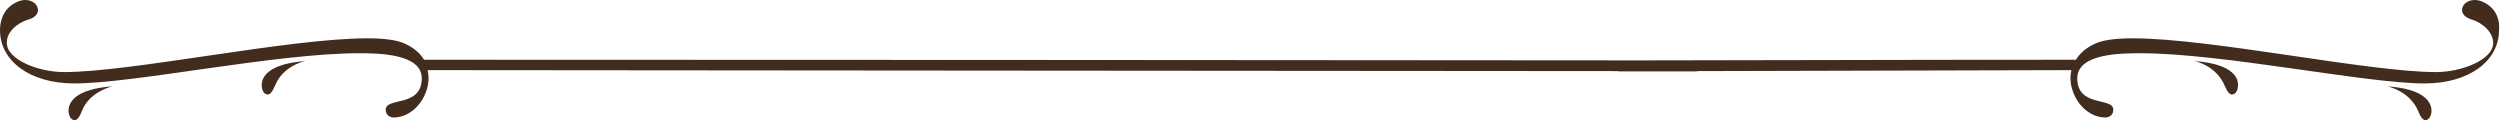 <svg width="770" height="37" viewBox="0 0 770 37" fill="none" xmlns="http://www.w3.org/2000/svg">
<path d="M735.4 26.6C736.1 26.8 742.3 28.3 744.8 34.2C745.6 36.3 746.4 37 747 37C748.4 37 748.9 35.2 748.9 34.1C748.9 31.4 746.6 27.4 735.4 26.6Z" fill="#422C1E"/>
<path d="M766.6 1.7C765 0.5 763.5 0 762.2 0C760 0 758.3 1.4 758.3 3.1C758.3 4.2 759.1 5.3 761.2 6C764.7 7 767.9 10 767.9 13.2C767.9 18.5 758 22.2 750.3 22.2C729.5 22.2 681 11.8 656.9 11.8C651.8 11.8 647.8 12.3 645.4 13.4C642.5 14.7 640.6 16.4 639.4 18.4C582 18.4 533.3 18.6 505.4 18.6C430.4 18.5 191 18.4 130.6 18.4C129.4 16.4 127.5 14.7 124.6 13.4C122.2 12.3 118.2 11.8 113.1 11.8C89 11.8 40.5 22.2 19.7 22.2C11.9 22.2 2.1 18.4 2.1 13.2C2 9.9 5.3 7 8.8 6C10.9 5.4 11.7 4.2 11.7 3.1C11.7 1.5 10.1 0 7.8 0C6.5 0 5 0.5 3.4 1.7C1.2 3.3 0 6.1 0 9.3C0 18.7 9.1 25.7 22.9 25.7C41.3 25.7 85 16.4 110.5 16.4C116.5 16.4 129.9 16.5 129.9 24.1C129.9 33.2 118.8 29.8 118.8 33.8C118.8 35.4 120 36.2 121.4 36.2C127.6 36 132 29.7 132 24C132 23.2 131.9 22.4 131.7 21.6C189.2 21.7 419.6 21.8 498.4 21.9C498.4 21.9 498.4 21.9 498.5 22C500.9 22 503.8 22 506.9 22C514.7 22 520.2 22 522.6 22L522.7 21.9C552.7 21.8 591.2 21.7 638 21.6C637.8 22.4 637.7 23.2 637.7 24C637.7 29.7 642.1 36 648.3 36.2C649.7 36.2 650.9 35.4 650.9 33.8C650.9 29.8 639.8 33.2 639.8 24.1C639.8 16.5 653.2 16.4 659.2 16.4C684.7 16.4 728.5 25.7 746.8 25.7C760.6 25.7 769.7 18.7 769.7 9.3C770 6.1 768.8 3.3 766.6 1.7Z" fill="#422C1E"/>
<path d="M675.8 18.8C676.5 18.9 682.7 20.4 685.2 26.4C686.1 28.5 686.8 29.1 687.4 29.1C688.9 29.1 689.3 27.3 689.3 26.2C689.4 23.5 687 19.6 675.8 18.8Z" fill="#422C1E"/>
<path d="M21.1 34.1C21.1 35.1 21.6 37 23 37C23.6 37 24.4 36.4 25.2 34.2C27.6 28.3 33.9 26.8 34.6 26.6C23.4 27.4 21.1 31.4 21.1 34.1Z" fill="#422C1E"/>
<path d="M80.6 26.2C80.6 27.3 81 29.1 82.5 29.1C83.1 29.1 83.8 28.5 84.7 26.4C87.1 20.4 93.4 18.9 94.1 18.8C83 19.6 80.6 23.5 80.6 26.2Z" fill="#422C1E"/>
</svg>
